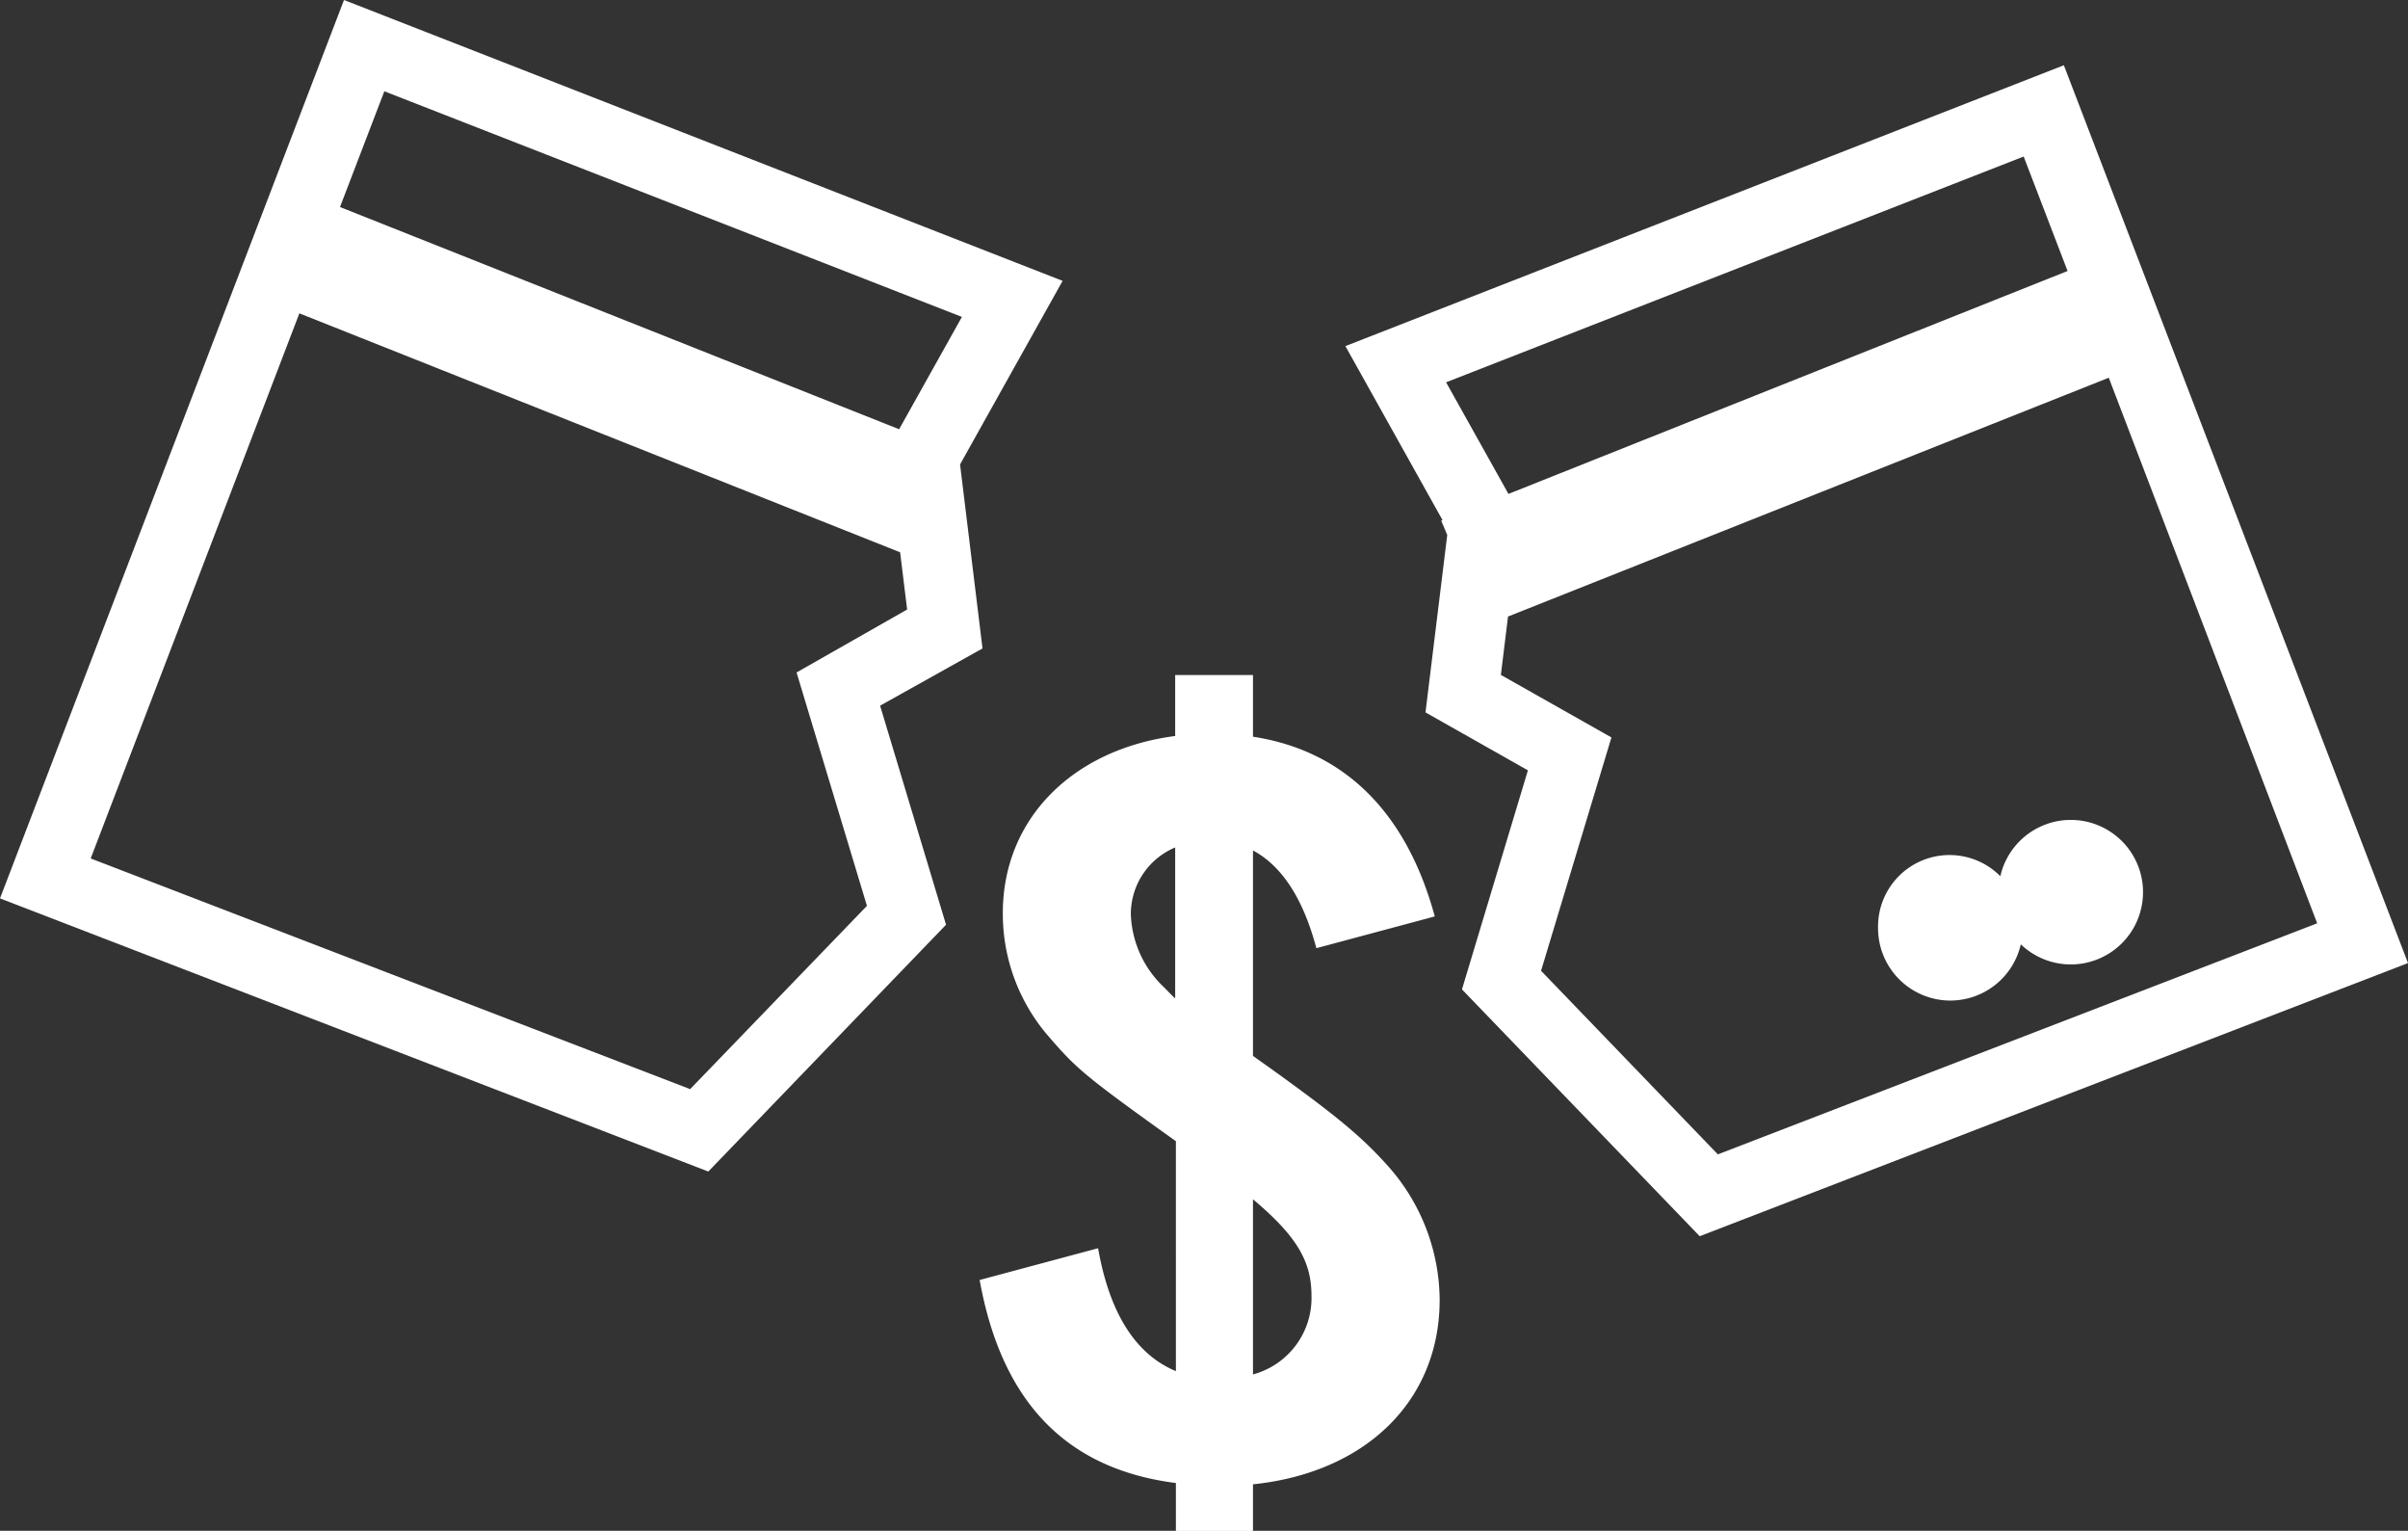 <svg xmlns="http://www.w3.org/2000/svg" viewBox="0 0 168.35 106.99"><rect x="0" y="0" width="168.35" height="106.99" fill="#333333" stroke="none"/><defs><style>.cls-1{fill:#fff;}</style></defs><g id="Layer_2" data-name="Layer 2"><g id="Layer_2-2" data-name="Layer 2"><path class="cls-1" d="M70.11,63.82a13.08,13.08,0,0,0,3.1,8.5c2,2.31,2.39,2.72,9,7.44V95.83c-2.79-1.16-4.63-4-5.44-8.59l-8.28,2.22c1.55,8.59,6.11,13.22,13.72,14.19V107H87.6v-3.26c7.86-.81,13.05-5.82,13.05-12.89a14.17,14.17,0,0,0-3.6-9.34c-1.84-2.06-3.6-3.52-8.28-6.88L87.6,73.8V59.44c2,1.07,3.5,3.33,4.43,6.83l8.28-2.22c-2-7.34-6.37-11.59-12.71-12.56V47.18H82.16v4.26C75,52.37,70.11,57.22,70.11,63.82Zm17.49,20c3.13,2.63,4.09,4.39,4.09,6.76a5.53,5.53,0,0,1-4.09,5.48ZM82.16,59.23V69.78c-.24-.22-.47-.46-.75-.75a7.35,7.35,0,0,1-2.35-5.13A5.05,5.05,0,0,1,82.16,59.23Z"/><path class="cls-1" d="M66.14,64.63,61.53,49.32l7.16-4L67.12,32.46l7.17-12.83L24.05,0,0,62.79,49.52,81.88ZM26.87,6.38,67.25,22.15,62.86,30,23.77,14.47ZM6.34,60,20.93,21.9l42,16.7.49,4L55.69,47l4.92,16.31L48.25,76.12Z"/><path class="cls-1" d="M100.76,36.39l.42,1-1.52,12.4,7.16,4.05-4.61,15.31,16.62,17.25,49.52-19.09L144.29,4.56,94.06,24.19l6.79,12.16ZM162,64.53,120.1,80.68,107.74,67.85l4.92-16.31-7.73-4.37.5-4.08,42-16.69ZM141.48,10.94l3.07,8L105.46,34.52l-4.36-7.8Z"/><path class="cls-1" d="M136.35,69.93A5.06,5.06,0,0,0,141.28,66a5.05,5.05,0,1,0-1.43-4.76,5,5,0,0,0-8.55,3.64A5.06,5.06,0,0,0,136.35,69.93Z"/></g></g></svg>
